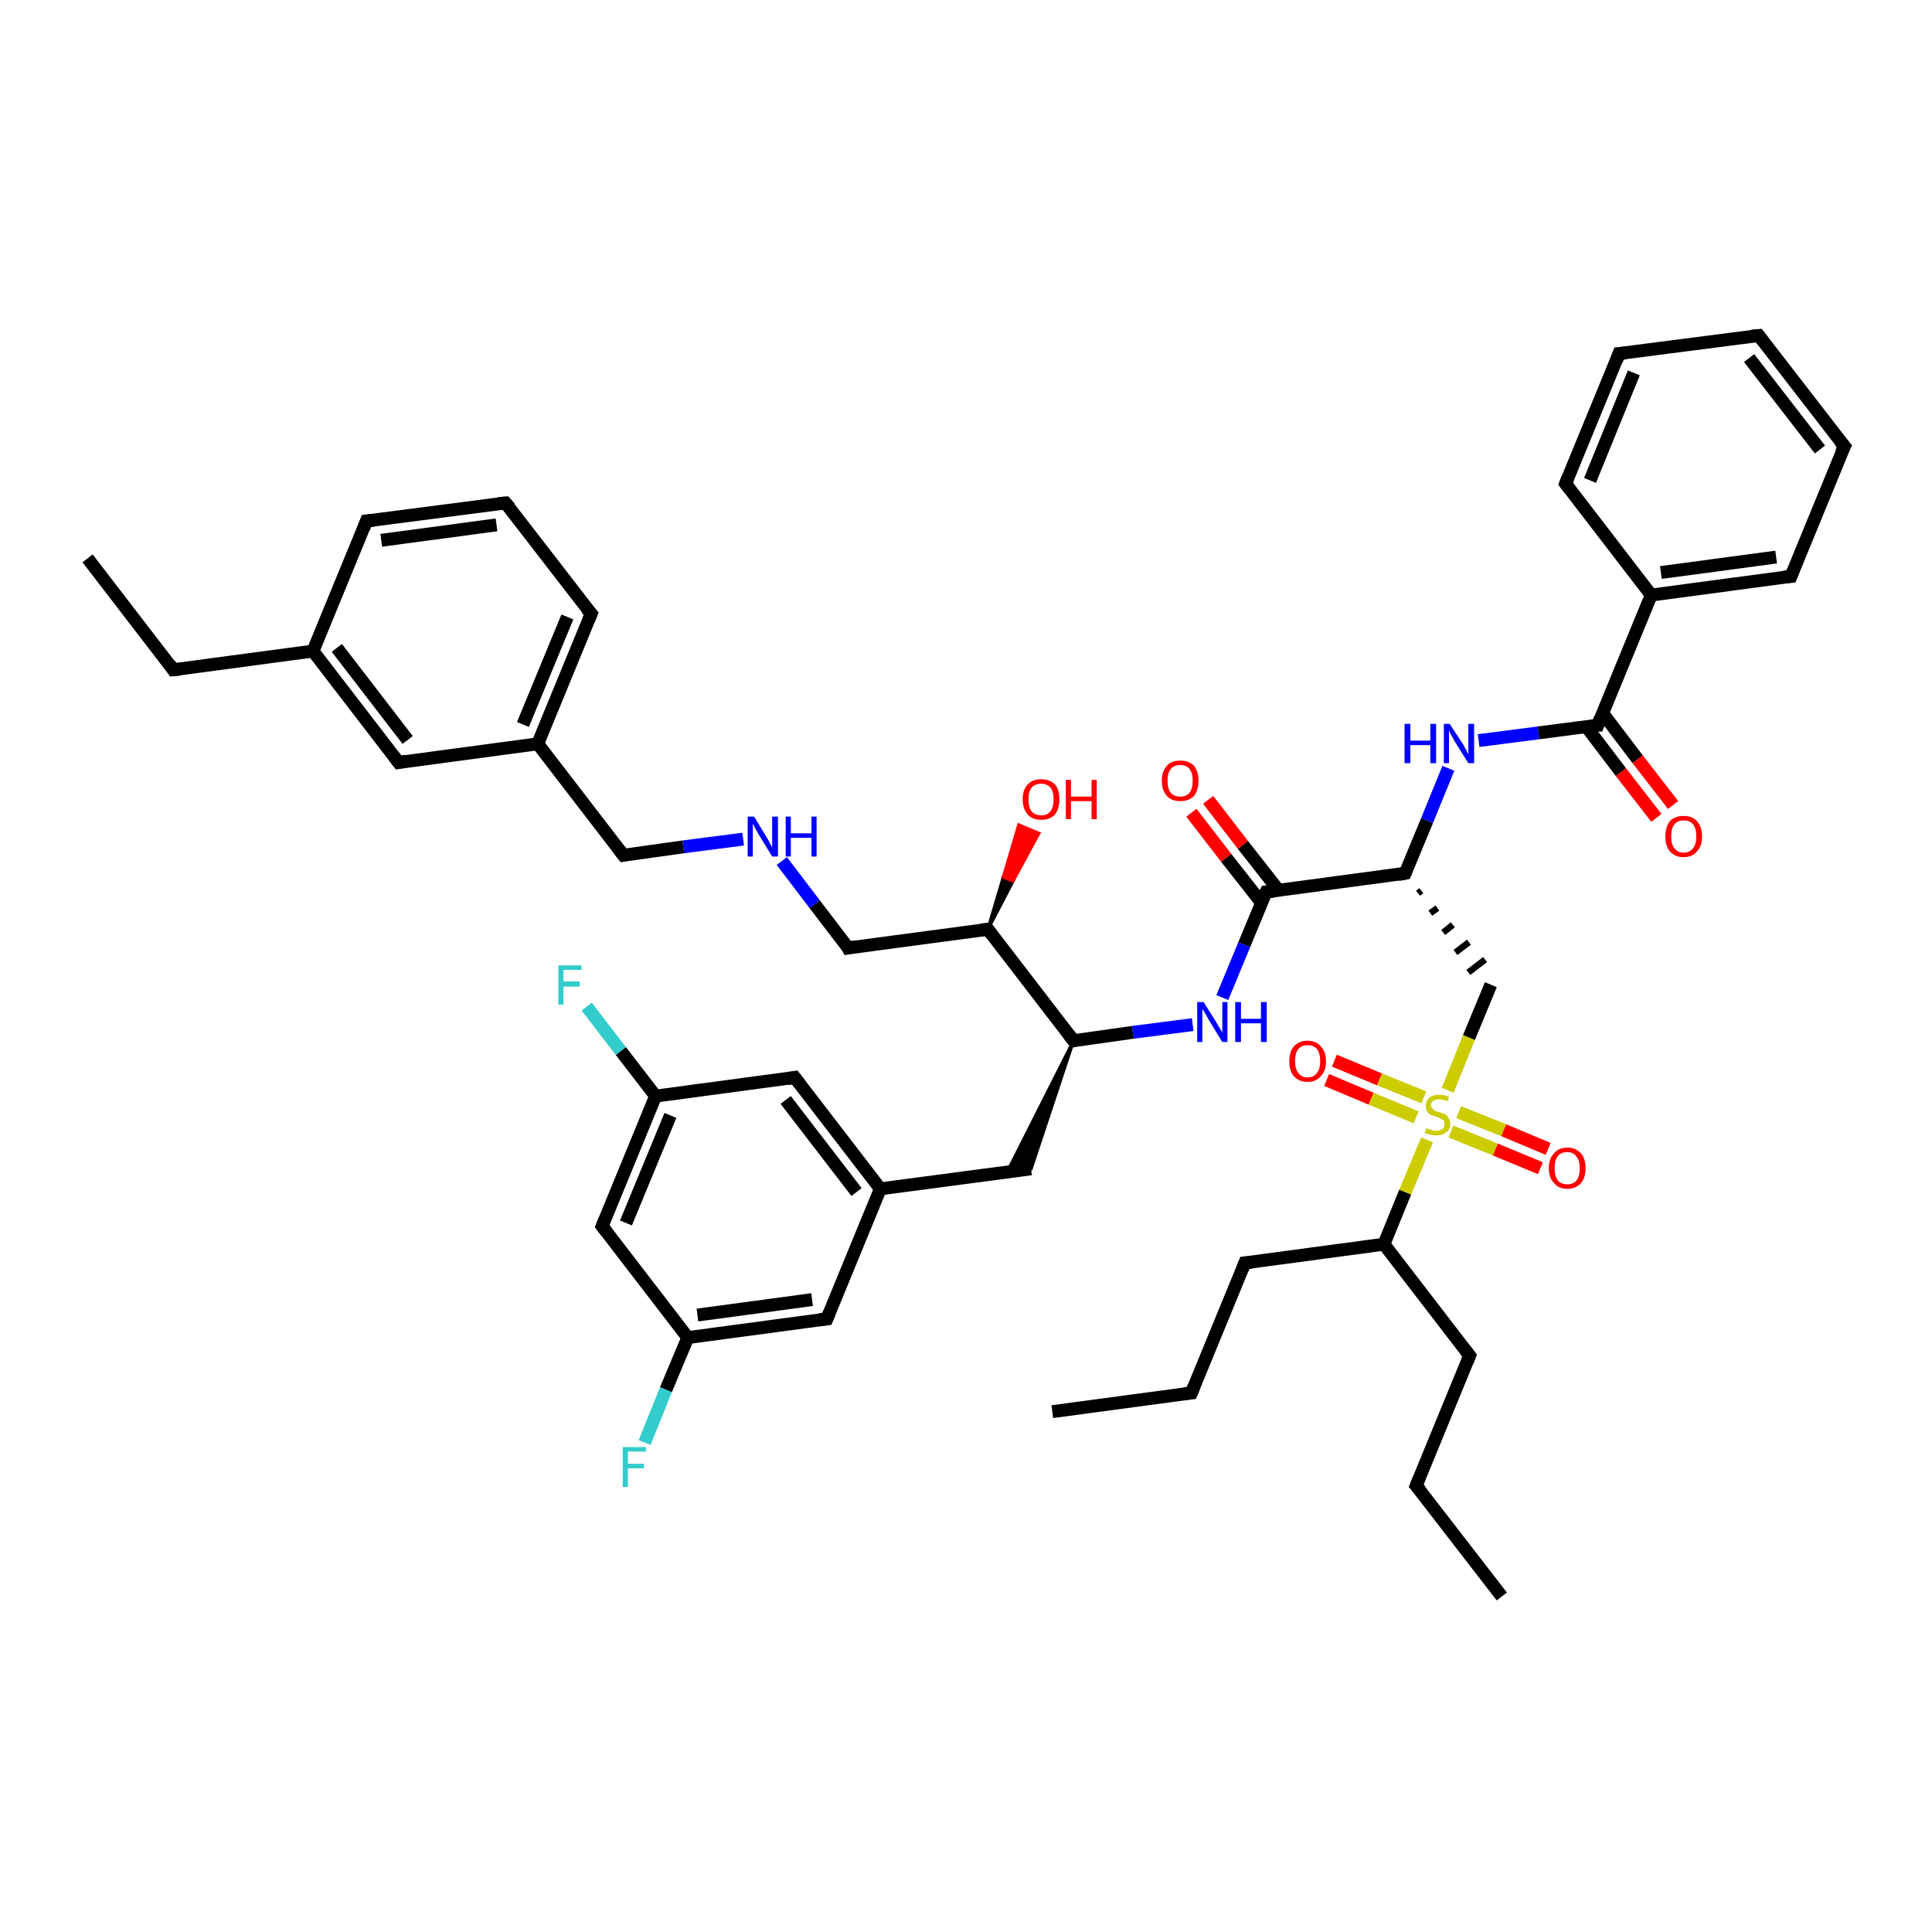 <?xml version='1.0' encoding='iso-8859-1'?>
<svg version='1.1' baseProfile='full'
              xmlns='http://www.w3.org/2000/svg'
                      xmlns:rdkit='http://www.rdkit.org/xml'
                      xmlns:xlink='http://www.w3.org/1999/xlink'
                  xml:space='preserve'
width='300px' height='300px' viewBox='0 0 300 300'>
<!-- END OF HEADER -->
<rect style='opacity:1.0;fill:#FFFFFF;stroke:none' width='300.0' height='300.0' x='0.0' y='0.0'> </rect>
<path class='bond-0 atom-0 atom-1' d='M 163.4,219.2 L 185.0,216.3' style='fill:none;fill-rule:evenodd;stroke:#000000;stroke-width:2.0px;stroke-linecap:butt;stroke-linejoin:miter;stroke-opacity:1' />
<path class='bond-1 atom-1 atom-2' d='M 185.0,216.3 L 193.3,196.1' style='fill:none;fill-rule:evenodd;stroke:#000000;stroke-width:2.0px;stroke-linecap:butt;stroke-linejoin:miter;stroke-opacity:1' />
<path class='bond-2 atom-2 atom-3' d='M 193.3,196.1 L 214.9,193.2' style='fill:none;fill-rule:evenodd;stroke:#000000;stroke-width:2.0px;stroke-linecap:butt;stroke-linejoin:miter;stroke-opacity:1' />
<path class='bond-3 atom-3 atom-4' d='M 214.9,193.2 L 228.2,210.5' style='fill:none;fill-rule:evenodd;stroke:#000000;stroke-width:2.0px;stroke-linecap:butt;stroke-linejoin:miter;stroke-opacity:1' />
<path class='bond-4 atom-4 atom-5' d='M 228.2,210.5 L 219.9,230.7' style='fill:none;fill-rule:evenodd;stroke:#000000;stroke-width:2.0px;stroke-linecap:butt;stroke-linejoin:miter;stroke-opacity:1' />
<path class='bond-5 atom-5 atom-6' d='M 219.9,230.7 L 233.2,247.9' style='fill:none;fill-rule:evenodd;stroke:#000000;stroke-width:2.0px;stroke-linecap:butt;stroke-linejoin:miter;stroke-opacity:1' />
<path class='bond-6 atom-3 atom-7' d='M 214.9,193.2 L 218.2,185.1' style='fill:none;fill-rule:evenodd;stroke:#000000;stroke-width:2.0px;stroke-linecap:butt;stroke-linejoin:miter;stroke-opacity:1' />
<path class='bond-6 atom-3 atom-7' d='M 218.2,185.1 L 221.6,177.0' style='fill:none;fill-rule:evenodd;stroke:#CCCC00;stroke-width:2.0px;stroke-linecap:butt;stroke-linejoin:miter;stroke-opacity:1' />
<path class='bond-7 atom-7 atom-8' d='M 225.3,175.7 L 232.2,178.5' style='fill:none;fill-rule:evenodd;stroke:#CCCC00;stroke-width:2.0px;stroke-linecap:butt;stroke-linejoin:miter;stroke-opacity:1' />
<path class='bond-7 atom-7 atom-8' d='M 232.2,178.5 L 239.2,181.4' style='fill:none;fill-rule:evenodd;stroke:#FF0000;stroke-width:2.0px;stroke-linecap:butt;stroke-linejoin:miter;stroke-opacity:1' />
<path class='bond-7 atom-7 atom-8' d='M 226.5,172.7 L 233.5,175.5' style='fill:none;fill-rule:evenodd;stroke:#CCCC00;stroke-width:2.0px;stroke-linecap:butt;stroke-linejoin:miter;stroke-opacity:1' />
<path class='bond-7 atom-7 atom-8' d='M 233.5,175.5 L 240.4,178.4' style='fill:none;fill-rule:evenodd;stroke:#FF0000;stroke-width:2.0px;stroke-linecap:butt;stroke-linejoin:miter;stroke-opacity:1' />
<path class='bond-8 atom-7 atom-9' d='M 221.1,170.4 L 214.2,167.6' style='fill:none;fill-rule:evenodd;stroke:#CCCC00;stroke-width:2.0px;stroke-linecap:butt;stroke-linejoin:miter;stroke-opacity:1' />
<path class='bond-8 atom-7 atom-9' d='M 214.2,167.6 L 207.2,164.7' style='fill:none;fill-rule:evenodd;stroke:#FF0000;stroke-width:2.0px;stroke-linecap:butt;stroke-linejoin:miter;stroke-opacity:1' />
<path class='bond-8 atom-7 atom-9' d='M 219.9,173.5 L 212.9,170.6' style='fill:none;fill-rule:evenodd;stroke:#CCCC00;stroke-width:2.0px;stroke-linecap:butt;stroke-linejoin:miter;stroke-opacity:1' />
<path class='bond-8 atom-7 atom-9' d='M 212.9,170.6 L 206.0,167.7' style='fill:none;fill-rule:evenodd;stroke:#FF0000;stroke-width:2.0px;stroke-linecap:butt;stroke-linejoin:miter;stroke-opacity:1' />
<path class='bond-9 atom-7 atom-10' d='M 224.8,169.3 L 228.1,161.1' style='fill:none;fill-rule:evenodd;stroke:#CCCC00;stroke-width:2.0px;stroke-linecap:butt;stroke-linejoin:miter;stroke-opacity:1' />
<path class='bond-9 atom-7 atom-10' d='M 228.1,161.1 L 231.5,152.9' style='fill:none;fill-rule:evenodd;stroke:#000000;stroke-width:2.0px;stroke-linecap:butt;stroke-linejoin:miter;stroke-opacity:1' />
<path class='bond-10 atom-11 atom-10' d='M 220.2,138.7 L 220.7,138.3' style='fill:none;fill-rule:evenodd;stroke:#000000;stroke-width:1.0px;stroke-linecap:butt;stroke-linejoin:miter;stroke-opacity:1' />
<path class='bond-10 atom-11 atom-10' d='M 222.1,141.8 L 223.2,141.0' style='fill:none;fill-rule:evenodd;stroke:#000000;stroke-width:1.0px;stroke-linecap:butt;stroke-linejoin:miter;stroke-opacity:1' />
<path class='bond-10 atom-11 atom-10' d='M 224.1,144.8 L 225.6,143.6' style='fill:none;fill-rule:evenodd;stroke:#000000;stroke-width:1.0px;stroke-linecap:butt;stroke-linejoin:miter;stroke-opacity:1' />
<path class='bond-10 atom-11 atom-10' d='M 226.0,147.9 L 228.1,146.3' style='fill:none;fill-rule:evenodd;stroke:#000000;stroke-width:1.0px;stroke-linecap:butt;stroke-linejoin:miter;stroke-opacity:1' />
<path class='bond-10 atom-11 atom-10' d='M 228.0,151.0 L 230.6,149.0' style='fill:none;fill-rule:evenodd;stroke:#000000;stroke-width:1.0px;stroke-linecap:butt;stroke-linejoin:miter;stroke-opacity:1' />
<path class='bond-11 atom-11 atom-12' d='M 218.2,135.6 L 221.6,127.4' style='fill:none;fill-rule:evenodd;stroke:#000000;stroke-width:2.0px;stroke-linecap:butt;stroke-linejoin:miter;stroke-opacity:1' />
<path class='bond-11 atom-11 atom-12' d='M 221.6,127.4 L 224.9,119.3' style='fill:none;fill-rule:evenodd;stroke:#0000FF;stroke-width:2.0px;stroke-linecap:butt;stroke-linejoin:miter;stroke-opacity:1' />
<path class='bond-12 atom-12 atom-13' d='M 229.6,115.0 L 238.9,113.8' style='fill:none;fill-rule:evenodd;stroke:#0000FF;stroke-width:2.0px;stroke-linecap:butt;stroke-linejoin:miter;stroke-opacity:1' />
<path class='bond-12 atom-12 atom-13' d='M 238.9,113.8 L 248.1,112.6' style='fill:none;fill-rule:evenodd;stroke:#000000;stroke-width:2.0px;stroke-linecap:butt;stroke-linejoin:miter;stroke-opacity:1' />
<path class='bond-13 atom-13 atom-14' d='M 246.3,112.8 L 251.7,119.9' style='fill:none;fill-rule:evenodd;stroke:#000000;stroke-width:2.0px;stroke-linecap:butt;stroke-linejoin:miter;stroke-opacity:1' />
<path class='bond-13 atom-13 atom-14' d='M 251.7,119.9 L 257.2,127.0' style='fill:none;fill-rule:evenodd;stroke:#FF0000;stroke-width:2.0px;stroke-linecap:butt;stroke-linejoin:miter;stroke-opacity:1' />
<path class='bond-13 atom-13 atom-14' d='M 248.9,110.8 L 254.3,117.9' style='fill:none;fill-rule:evenodd;stroke:#000000;stroke-width:2.0px;stroke-linecap:butt;stroke-linejoin:miter;stroke-opacity:1' />
<path class='bond-13 atom-13 atom-14' d='M 254.3,117.9 L 259.8,125.0' style='fill:none;fill-rule:evenodd;stroke:#FF0000;stroke-width:2.0px;stroke-linecap:butt;stroke-linejoin:miter;stroke-opacity:1' />
<path class='bond-14 atom-13 atom-15' d='M 248.1,112.6 L 256.4,92.4' style='fill:none;fill-rule:evenodd;stroke:#000000;stroke-width:2.0px;stroke-linecap:butt;stroke-linejoin:miter;stroke-opacity:1' />
<path class='bond-15 atom-15 atom-16' d='M 256.4,92.4 L 278.1,89.5' style='fill:none;fill-rule:evenodd;stroke:#000000;stroke-width:2.0px;stroke-linecap:butt;stroke-linejoin:miter;stroke-opacity:1' />
<path class='bond-15 atom-15 atom-16' d='M 257.9,88.9 L 275.8,86.5' style='fill:none;fill-rule:evenodd;stroke:#000000;stroke-width:2.0px;stroke-linecap:butt;stroke-linejoin:miter;stroke-opacity:1' />
<path class='bond-16 atom-16 atom-17' d='M 278.1,89.5 L 286.4,69.3' style='fill:none;fill-rule:evenodd;stroke:#000000;stroke-width:2.0px;stroke-linecap:butt;stroke-linejoin:miter;stroke-opacity:1' />
<path class='bond-17 atom-17 atom-18' d='M 286.4,69.3 L 273.1,52.1' style='fill:none;fill-rule:evenodd;stroke:#000000;stroke-width:2.0px;stroke-linecap:butt;stroke-linejoin:miter;stroke-opacity:1' />
<path class='bond-17 atom-17 atom-18' d='M 282.6,69.8 L 271.6,55.6' style='fill:none;fill-rule:evenodd;stroke:#000000;stroke-width:2.0px;stroke-linecap:butt;stroke-linejoin:miter;stroke-opacity:1' />
<path class='bond-18 atom-18 atom-19' d='M 273.1,52.1 L 251.4,54.9' style='fill:none;fill-rule:evenodd;stroke:#000000;stroke-width:2.0px;stroke-linecap:butt;stroke-linejoin:miter;stroke-opacity:1' />
<path class='bond-19 atom-19 atom-20' d='M 251.4,54.9 L 243.1,75.1' style='fill:none;fill-rule:evenodd;stroke:#000000;stroke-width:2.0px;stroke-linecap:butt;stroke-linejoin:miter;stroke-opacity:1' />
<path class='bond-19 atom-19 atom-20' d='M 253.7,57.9 L 246.9,74.6' style='fill:none;fill-rule:evenodd;stroke:#000000;stroke-width:2.0px;stroke-linecap:butt;stroke-linejoin:miter;stroke-opacity:1' />
<path class='bond-20 atom-11 atom-21' d='M 218.2,135.6 L 196.6,138.5' style='fill:none;fill-rule:evenodd;stroke:#000000;stroke-width:2.0px;stroke-linecap:butt;stroke-linejoin:miter;stroke-opacity:1' />
<path class='bond-21 atom-21 atom-22' d='M 198.5,138.2 L 193.0,131.2' style='fill:none;fill-rule:evenodd;stroke:#000000;stroke-width:2.0px;stroke-linecap:butt;stroke-linejoin:miter;stroke-opacity:1' />
<path class='bond-21 atom-21 atom-22' d='M 193.0,131.2 L 187.6,124.2' style='fill:none;fill-rule:evenodd;stroke:#FF0000;stroke-width:2.0px;stroke-linecap:butt;stroke-linejoin:miter;stroke-opacity:1' />
<path class='bond-21 atom-21 atom-22' d='M 195.9,140.2 L 190.4,133.2' style='fill:none;fill-rule:evenodd;stroke:#000000;stroke-width:2.0px;stroke-linecap:butt;stroke-linejoin:miter;stroke-opacity:1' />
<path class='bond-21 atom-21 atom-22' d='M 190.4,133.2 L 185.0,126.2' style='fill:none;fill-rule:evenodd;stroke:#FF0000;stroke-width:2.0px;stroke-linecap:butt;stroke-linejoin:miter;stroke-opacity:1' />
<path class='bond-22 atom-21 atom-23' d='M 196.6,138.5 L 193.2,146.7' style='fill:none;fill-rule:evenodd;stroke:#000000;stroke-width:2.0px;stroke-linecap:butt;stroke-linejoin:miter;stroke-opacity:1' />
<path class='bond-22 atom-21 atom-23' d='M 193.2,146.7 L 189.8,154.9' style='fill:none;fill-rule:evenodd;stroke:#0000FF;stroke-width:2.0px;stroke-linecap:butt;stroke-linejoin:miter;stroke-opacity:1' />
<path class='bond-23 atom-23 atom-24' d='M 185.2,159.1 L 175.9,160.3' style='fill:none;fill-rule:evenodd;stroke:#0000FF;stroke-width:2.0px;stroke-linecap:butt;stroke-linejoin:miter;stroke-opacity:1' />
<path class='bond-23 atom-23 atom-24' d='M 175.9,160.3 L 166.7,161.6' style='fill:none;fill-rule:evenodd;stroke:#000000;stroke-width:2.0px;stroke-linecap:butt;stroke-linejoin:miter;stroke-opacity:1' />
<path class='bond-24 atom-24 atom-25' d='M 166.7,161.6 L 160.1,181.5 L 156.4,182.0 Z' style='fill:#000000;fill-rule:evenodd;fill-opacity:1;stroke:#000000;stroke-width:0.5px;stroke-linecap:butt;stroke-linejoin:miter;stroke-opacity:1;' />
<path class='bond-25 atom-25 atom-26' d='M 160.1,181.5 L 136.7,184.6' style='fill:none;fill-rule:evenodd;stroke:#000000;stroke-width:2.0px;stroke-linecap:butt;stroke-linejoin:miter;stroke-opacity:1' />
<path class='bond-26 atom-26 atom-27' d='M 136.7,184.6 L 123.4,167.3' style='fill:none;fill-rule:evenodd;stroke:#000000;stroke-width:2.0px;stroke-linecap:butt;stroke-linejoin:miter;stroke-opacity:1' />
<path class='bond-26 atom-26 atom-27' d='M 133.0,185.1 L 122.0,170.8' style='fill:none;fill-rule:evenodd;stroke:#000000;stroke-width:2.0px;stroke-linecap:butt;stroke-linejoin:miter;stroke-opacity:1' />
<path class='bond-27 atom-27 atom-28' d='M 123.4,167.3 L 101.8,170.2' style='fill:none;fill-rule:evenodd;stroke:#000000;stroke-width:2.0px;stroke-linecap:butt;stroke-linejoin:miter;stroke-opacity:1' />
<path class='bond-28 atom-28 atom-29' d='M 101.8,170.2 L 96.4,163.2' style='fill:none;fill-rule:evenodd;stroke:#000000;stroke-width:2.0px;stroke-linecap:butt;stroke-linejoin:miter;stroke-opacity:1' />
<path class='bond-28 atom-28 atom-29' d='M 96.4,163.2 L 91.1,156.3' style='fill:none;fill-rule:evenodd;stroke:#33CCCC;stroke-width:2.0px;stroke-linecap:butt;stroke-linejoin:miter;stroke-opacity:1' />
<path class='bond-29 atom-28 atom-30' d='M 101.8,170.2 L 93.5,190.4' style='fill:none;fill-rule:evenodd;stroke:#000000;stroke-width:2.0px;stroke-linecap:butt;stroke-linejoin:miter;stroke-opacity:1' />
<path class='bond-29 atom-28 atom-30' d='M 104.1,173.2 L 97.2,189.9' style='fill:none;fill-rule:evenodd;stroke:#000000;stroke-width:2.0px;stroke-linecap:butt;stroke-linejoin:miter;stroke-opacity:1' />
<path class='bond-30 atom-30 atom-31' d='M 93.5,190.4 L 106.8,207.7' style='fill:none;fill-rule:evenodd;stroke:#000000;stroke-width:2.0px;stroke-linecap:butt;stroke-linejoin:miter;stroke-opacity:1' />
<path class='bond-31 atom-31 atom-32' d='M 106.8,207.7 L 103.4,215.8' style='fill:none;fill-rule:evenodd;stroke:#000000;stroke-width:2.0px;stroke-linecap:butt;stroke-linejoin:miter;stroke-opacity:1' />
<path class='bond-31 atom-31 atom-32' d='M 103.4,215.8 L 100.1,224.0' style='fill:none;fill-rule:evenodd;stroke:#33CCCC;stroke-width:2.0px;stroke-linecap:butt;stroke-linejoin:miter;stroke-opacity:1' />
<path class='bond-32 atom-31 atom-33' d='M 106.8,207.7 L 128.4,204.8' style='fill:none;fill-rule:evenodd;stroke:#000000;stroke-width:2.0px;stroke-linecap:butt;stroke-linejoin:miter;stroke-opacity:1' />
<path class='bond-32 atom-31 atom-33' d='M 108.3,204.2 L 126.1,201.8' style='fill:none;fill-rule:evenodd;stroke:#000000;stroke-width:2.0px;stroke-linecap:butt;stroke-linejoin:miter;stroke-opacity:1' />
<path class='bond-33 atom-24 atom-34' d='M 166.7,161.6 L 153.4,144.3' style='fill:none;fill-rule:evenodd;stroke:#000000;stroke-width:2.0px;stroke-linecap:butt;stroke-linejoin:miter;stroke-opacity:1' />
<path class='bond-34 atom-34 atom-35' d='M 153.4,144.3 L 155.8,136.2 L 157.3,136.8 Z' style='fill:#000000;fill-rule:evenodd;fill-opacity:1;stroke:#000000;stroke-width:0.5px;stroke-linecap:butt;stroke-linejoin:miter;stroke-opacity:1;' />
<path class='bond-34 atom-34 atom-35' d='M 155.8,136.2 L 161.3,129.4 L 158.2,128.1 Z' style='fill:#FF0000;fill-rule:evenodd;fill-opacity:1;stroke:#FF0000;stroke-width:0.5px;stroke-linecap:butt;stroke-linejoin:miter;stroke-opacity:1;' />
<path class='bond-34 atom-34 atom-35' d='M 155.8,136.2 L 157.3,136.8 L 161.3,129.4 Z' style='fill:#FF0000;fill-rule:evenodd;fill-opacity:1;stroke:#FF0000;stroke-width:0.5px;stroke-linecap:butt;stroke-linejoin:miter;stroke-opacity:1;' />
<path class='bond-35 atom-34 atom-36' d='M 153.4,144.3 L 131.7,147.2' style='fill:none;fill-rule:evenodd;stroke:#000000;stroke-width:2.0px;stroke-linecap:butt;stroke-linejoin:miter;stroke-opacity:1' />
<path class='bond-36 atom-36 atom-37' d='M 131.7,147.2 L 126.5,140.4' style='fill:none;fill-rule:evenodd;stroke:#000000;stroke-width:2.0px;stroke-linecap:butt;stroke-linejoin:miter;stroke-opacity:1' />
<path class='bond-36 atom-36 atom-37' d='M 126.5,140.4 L 121.4,133.7' style='fill:none;fill-rule:evenodd;stroke:#0000FF;stroke-width:2.0px;stroke-linecap:butt;stroke-linejoin:miter;stroke-opacity:1' />
<path class='bond-37 atom-37 atom-38' d='M 115.4,130.3 L 106.1,131.5' style='fill:none;fill-rule:evenodd;stroke:#0000FF;stroke-width:2.0px;stroke-linecap:butt;stroke-linejoin:miter;stroke-opacity:1' />
<path class='bond-37 atom-37 atom-38' d='M 106.1,131.5 L 96.8,132.8' style='fill:none;fill-rule:evenodd;stroke:#000000;stroke-width:2.0px;stroke-linecap:butt;stroke-linejoin:miter;stroke-opacity:1' />
<path class='bond-38 atom-38 atom-39' d='M 96.8,132.8 L 83.5,115.5' style='fill:none;fill-rule:evenodd;stroke:#000000;stroke-width:2.0px;stroke-linecap:butt;stroke-linejoin:miter;stroke-opacity:1' />
<path class='bond-39 atom-39 atom-40' d='M 83.5,115.5 L 91.8,95.3' style='fill:none;fill-rule:evenodd;stroke:#000000;stroke-width:2.0px;stroke-linecap:butt;stroke-linejoin:miter;stroke-opacity:1' />
<path class='bond-39 atom-39 atom-40' d='M 81.2,112.5 L 88.1,95.8' style='fill:none;fill-rule:evenodd;stroke:#000000;stroke-width:2.0px;stroke-linecap:butt;stroke-linejoin:miter;stroke-opacity:1' />
<path class='bond-40 atom-40 atom-41' d='M 91.8,95.3 L 78.5,78.1' style='fill:none;fill-rule:evenodd;stroke:#000000;stroke-width:2.0px;stroke-linecap:butt;stroke-linejoin:miter;stroke-opacity:1' />
<path class='bond-41 atom-41 atom-42' d='M 78.5,78.1 L 56.9,80.9' style='fill:none;fill-rule:evenodd;stroke:#000000;stroke-width:2.0px;stroke-linecap:butt;stroke-linejoin:miter;stroke-opacity:1' />
<path class='bond-41 atom-41 atom-42' d='M 77.1,81.5 L 59.2,83.9' style='fill:none;fill-rule:evenodd;stroke:#000000;stroke-width:2.0px;stroke-linecap:butt;stroke-linejoin:miter;stroke-opacity:1' />
<path class='bond-42 atom-42 atom-43' d='M 56.9,80.9 L 48.6,101.1' style='fill:none;fill-rule:evenodd;stroke:#000000;stroke-width:2.0px;stroke-linecap:butt;stroke-linejoin:miter;stroke-opacity:1' />
<path class='bond-43 atom-43 atom-44' d='M 48.6,101.1 L 26.9,104.0' style='fill:none;fill-rule:evenodd;stroke:#000000;stroke-width:2.0px;stroke-linecap:butt;stroke-linejoin:miter;stroke-opacity:1' />
<path class='bond-44 atom-44 atom-45' d='M 26.9,104.0 L 13.6,86.7' style='fill:none;fill-rule:evenodd;stroke:#000000;stroke-width:2.0px;stroke-linecap:butt;stroke-linejoin:miter;stroke-opacity:1' />
<path class='bond-45 atom-43 atom-46' d='M 48.6,101.1 L 61.9,118.4' style='fill:none;fill-rule:evenodd;stroke:#000000;stroke-width:2.0px;stroke-linecap:butt;stroke-linejoin:miter;stroke-opacity:1' />
<path class='bond-45 atom-43 atom-46' d='M 52.3,100.6 L 63.3,114.9' style='fill:none;fill-rule:evenodd;stroke:#000000;stroke-width:2.0px;stroke-linecap:butt;stroke-linejoin:miter;stroke-opacity:1' />
<path class='bond-46 atom-20 atom-15' d='M 243.1,75.1 L 256.4,92.4' style='fill:none;fill-rule:evenodd;stroke:#000000;stroke-width:2.0px;stroke-linecap:butt;stroke-linejoin:miter;stroke-opacity:1' />
<path class='bond-47 atom-33 atom-26' d='M 128.4,204.8 L 136.7,184.6' style='fill:none;fill-rule:evenodd;stroke:#000000;stroke-width:2.0px;stroke-linecap:butt;stroke-linejoin:miter;stroke-opacity:1' />
<path class='bond-48 atom-46 atom-39' d='M 61.9,118.4 L 83.5,115.5' style='fill:none;fill-rule:evenodd;stroke:#000000;stroke-width:2.0px;stroke-linecap:butt;stroke-linejoin:miter;stroke-opacity:1' />
<path d='M 183.9,216.4 L 185.0,216.3 L 185.4,215.3' style='fill:none;stroke:#000000;stroke-width:2.0px;stroke-linecap:butt;stroke-linejoin:miter;stroke-opacity:1;' />
<path d='M 192.9,197.1 L 193.3,196.1 L 194.4,196.0' style='fill:none;stroke:#000000;stroke-width:2.0px;stroke-linecap:butt;stroke-linejoin:miter;stroke-opacity:1;' />
<path d='M 227.5,209.6 L 228.2,210.5 L 227.8,211.5' style='fill:none;stroke:#000000;stroke-width:2.0px;stroke-linecap:butt;stroke-linejoin:miter;stroke-opacity:1;' />
<path d='M 220.3,229.7 L 219.9,230.7 L 220.6,231.5' style='fill:none;stroke:#000000;stroke-width:2.0px;stroke-linecap:butt;stroke-linejoin:miter;stroke-opacity:1;' />
<path d='M 218.4,135.2 L 218.2,135.6 L 217.1,135.8' style='fill:none;stroke:#000000;stroke-width:2.0px;stroke-linecap:butt;stroke-linejoin:miter;stroke-opacity:1;' />
<path d='M 247.7,112.6 L 248.1,112.6 L 248.5,111.5' style='fill:none;stroke:#000000;stroke-width:2.0px;stroke-linecap:butt;stroke-linejoin:miter;stroke-opacity:1;' />
<path d='M 277.0,89.6 L 278.1,89.5 L 278.5,88.5' style='fill:none;stroke:#000000;stroke-width:2.0px;stroke-linecap:butt;stroke-linejoin:miter;stroke-opacity:1;' />
<path d='M 285.9,70.3 L 286.4,69.3 L 285.7,68.5' style='fill:none;stroke:#000000;stroke-width:2.0px;stroke-linecap:butt;stroke-linejoin:miter;stroke-opacity:1;' />
<path d='M 273.7,52.9 L 273.1,52.1 L 272.0,52.2' style='fill:none;stroke:#000000;stroke-width:2.0px;stroke-linecap:butt;stroke-linejoin:miter;stroke-opacity:1;' />
<path d='M 252.5,54.8 L 251.4,54.9 L 251.0,56.0' style='fill:none;stroke:#000000;stroke-width:2.0px;stroke-linecap:butt;stroke-linejoin:miter;stroke-opacity:1;' />
<path d='M 243.5,74.1 L 243.1,75.1 L 243.8,76.0' style='fill:none;stroke:#000000;stroke-width:2.0px;stroke-linecap:butt;stroke-linejoin:miter;stroke-opacity:1;' />
<path d='M 197.7,138.4 L 196.6,138.5 L 196.4,138.9' style='fill:none;stroke:#000000;stroke-width:2.0px;stroke-linecap:butt;stroke-linejoin:miter;stroke-opacity:1;' />
<path d='M 167.1,161.5 L 166.7,161.6 L 166.0,160.7' style='fill:none;stroke:#000000;stroke-width:2.0px;stroke-linecap:butt;stroke-linejoin:miter;stroke-opacity:1;' />
<path d='M 124.1,168.2 L 123.4,167.3 L 122.3,167.5' style='fill:none;stroke:#000000;stroke-width:2.0px;stroke-linecap:butt;stroke-linejoin:miter;stroke-opacity:1;' />
<path d='M 93.9,189.4 L 93.5,190.4 L 94.2,191.3' style='fill:none;stroke:#000000;stroke-width:2.0px;stroke-linecap:butt;stroke-linejoin:miter;stroke-opacity:1;' />
<path d='M 127.3,204.9 L 128.4,204.8 L 128.8,203.8' style='fill:none;stroke:#000000;stroke-width:2.0px;stroke-linecap:butt;stroke-linejoin:miter;stroke-opacity:1;' />
<path d='M 154.0,145.1 L 153.4,144.3 L 152.3,144.4' style='fill:none;stroke:#000000;stroke-width:2.0px;stroke-linecap:butt;stroke-linejoin:miter;stroke-opacity:1;' />
<path d='M 132.8,147.0 L 131.7,147.2 L 131.5,146.8' style='fill:none;stroke:#000000;stroke-width:2.0px;stroke-linecap:butt;stroke-linejoin:miter;stroke-opacity:1;' />
<path d='M 97.3,132.7 L 96.8,132.8 L 96.1,131.9' style='fill:none;stroke:#000000;stroke-width:2.0px;stroke-linecap:butt;stroke-linejoin:miter;stroke-opacity:1;' />
<path d='M 91.4,96.3 L 91.8,95.3 L 91.1,94.5' style='fill:none;stroke:#000000;stroke-width:2.0px;stroke-linecap:butt;stroke-linejoin:miter;stroke-opacity:1;' />
<path d='M 79.2,78.9 L 78.5,78.1 L 77.4,78.2' style='fill:none;stroke:#000000;stroke-width:2.0px;stroke-linecap:butt;stroke-linejoin:miter;stroke-opacity:1;' />
<path d='M 58.0,80.8 L 56.9,80.9 L 56.5,82.0' style='fill:none;stroke:#000000;stroke-width:2.0px;stroke-linecap:butt;stroke-linejoin:miter;stroke-opacity:1;' />
<path d='M 28.0,103.9 L 26.9,104.0 L 26.3,103.1' style='fill:none;stroke:#000000;stroke-width:2.0px;stroke-linecap:butt;stroke-linejoin:miter;stroke-opacity:1;' />
<path d='M 61.2,117.5 L 61.9,118.4 L 63.0,118.2' style='fill:none;stroke:#000000;stroke-width:2.0px;stroke-linecap:butt;stroke-linejoin:miter;stroke-opacity:1;' />
<path class='atom-7' d='M 221.5 175.2
Q 221.5 175.2, 221.8 175.3
Q 222.1 175.4, 222.4 175.5
Q 222.7 175.6, 223.1 175.6
Q 223.6 175.6, 224.0 175.3
Q 224.3 175.0, 224.3 174.5
Q 224.3 174.2, 224.2 174.0
Q 224.0 173.8, 223.7 173.7
Q 223.5 173.5, 223.0 173.4
Q 222.5 173.2, 222.1 173.1
Q 221.8 172.9, 221.6 172.6
Q 221.4 172.3, 221.4 171.7
Q 221.4 170.9, 221.9 170.5
Q 222.4 170.0, 223.5 170.0
Q 224.2 170.0, 225.0 170.3
L 224.8 171.0
Q 224.0 170.7, 223.5 170.7
Q 222.9 170.7, 222.6 170.9
Q 222.2 171.2, 222.2 171.6
Q 222.2 171.9, 222.4 172.1
Q 222.6 172.3, 222.8 172.5
Q 223.1 172.6, 223.5 172.7
Q 224.0 172.9, 224.4 173.0
Q 224.7 173.2, 224.9 173.6
Q 225.2 173.9, 225.2 174.5
Q 225.2 175.4, 224.6 175.8
Q 224.0 176.3, 223.1 176.3
Q 222.5 176.3, 222.1 176.2
Q 221.7 176.1, 221.2 175.9
L 221.5 175.2
' fill='#CCCC00'/>
<path class='atom-8' d='M 240.5 181.4
Q 240.5 179.9, 241.3 179.1
Q 242.0 178.2, 243.4 178.2
Q 244.7 178.2, 245.5 179.1
Q 246.2 179.9, 246.2 181.4
Q 246.2 182.9, 245.5 183.7
Q 244.7 184.6, 243.4 184.6
Q 242.0 184.6, 241.3 183.7
Q 240.5 182.9, 240.5 181.4
M 243.4 183.9
Q 244.3 183.9, 244.8 183.3
Q 245.3 182.6, 245.3 181.4
Q 245.3 180.2, 244.8 179.6
Q 244.3 178.9, 243.4 178.9
Q 242.4 178.9, 241.9 179.5
Q 241.4 180.2, 241.4 181.4
Q 241.4 182.6, 241.9 183.3
Q 242.4 183.9, 243.4 183.9
' fill='#FF0000'/>
<path class='atom-9' d='M 200.2 164.8
Q 200.2 163.3, 200.9 162.5
Q 201.7 161.6, 203.0 161.6
Q 204.4 161.6, 205.1 162.5
Q 205.9 163.3, 205.9 164.8
Q 205.9 166.3, 205.1 167.1
Q 204.4 168.0, 203.0 168.0
Q 201.7 168.0, 200.9 167.1
Q 200.2 166.3, 200.2 164.8
M 203.0 167.3
Q 204.0 167.3, 204.5 166.6
Q 205.0 166.0, 205.0 164.8
Q 205.0 163.6, 204.5 162.9
Q 204.0 162.3, 203.0 162.3
Q 202.1 162.3, 201.6 162.9
Q 201.1 163.5, 201.1 164.8
Q 201.1 166.0, 201.6 166.6
Q 202.1 167.3, 203.0 167.3
' fill='#FF0000'/>
<path class='atom-12' d='M 218.1 112.4
L 219.0 112.4
L 219.0 115.0
L 222.1 115.0
L 222.1 112.4
L 223.0 112.4
L 223.0 118.5
L 222.1 118.5
L 222.1 115.7
L 219.0 115.7
L 219.0 118.5
L 218.1 118.5
L 218.1 112.4
' fill='#0000FF'/>
<path class='atom-12' d='M 225.1 112.4
L 227.2 115.6
Q 227.4 116.0, 227.7 116.5
Q 228.0 117.1, 228.0 117.2
L 228.0 112.4
L 228.9 112.4
L 228.9 118.5
L 228.0 118.5
L 225.8 115.0
Q 225.6 114.5, 225.3 114.1
Q 225.1 113.6, 225.0 113.4
L 225.0 118.5
L 224.2 118.5
L 224.2 112.4
L 225.1 112.4
' fill='#0000FF'/>
<path class='atom-14' d='M 258.6 129.9
Q 258.6 128.4, 259.3 127.5
Q 260.1 126.7, 261.4 126.7
Q 262.8 126.7, 263.5 127.5
Q 264.3 128.4, 264.3 129.9
Q 264.3 131.4, 263.5 132.2
Q 262.8 133.1, 261.4 133.1
Q 260.1 133.1, 259.3 132.2
Q 258.6 131.4, 258.6 129.9
M 261.4 132.4
Q 262.4 132.4, 262.9 131.7
Q 263.4 131.1, 263.4 129.9
Q 263.4 128.6, 262.9 128.0
Q 262.4 127.4, 261.4 127.4
Q 260.5 127.4, 260.0 128.0
Q 259.5 128.6, 259.5 129.9
Q 259.5 131.1, 260.0 131.7
Q 260.5 132.4, 261.4 132.4
' fill='#FF0000'/>
<path class='atom-22' d='M 180.4 121.2
Q 180.4 119.8, 181.2 118.9
Q 181.9 118.1, 183.3 118.1
Q 184.6 118.1, 185.4 118.9
Q 186.1 119.8, 186.1 121.2
Q 186.1 122.7, 185.4 123.6
Q 184.6 124.4, 183.3 124.4
Q 181.9 124.4, 181.2 123.6
Q 180.4 122.7, 180.4 121.2
M 183.3 123.7
Q 184.2 123.7, 184.7 123.1
Q 185.2 122.5, 185.2 121.2
Q 185.2 120.0, 184.7 119.4
Q 184.2 118.8, 183.3 118.8
Q 182.3 118.8, 181.8 119.4
Q 181.3 120.0, 181.3 121.2
Q 181.3 122.5, 181.8 123.1
Q 182.3 123.7, 183.3 123.7
' fill='#FF0000'/>
<path class='atom-23' d='M 186.9 155.6
L 188.9 158.8
Q 189.1 159.2, 189.5 159.8
Q 189.8 160.3, 189.8 160.4
L 189.8 155.6
L 190.6 155.6
L 190.6 161.8
L 189.8 161.8
L 187.6 158.2
Q 187.4 157.8, 187.1 157.3
Q 186.8 156.8, 186.7 156.7
L 186.7 161.8
L 185.9 161.8
L 185.9 155.6
L 186.9 155.6
' fill='#0000FF'/>
<path class='atom-23' d='M 191.8 155.6
L 192.7 155.6
L 192.7 158.2
L 195.8 158.2
L 195.8 155.6
L 196.7 155.6
L 196.7 161.8
L 195.8 161.8
L 195.8 158.9
L 192.7 158.9
L 192.7 161.8
L 191.8 161.8
L 191.8 155.6
' fill='#0000FF'/>
<path class='atom-29' d='M 86.7 149.9
L 90.3 149.9
L 90.3 150.6
L 87.5 150.6
L 87.5 152.4
L 90.0 152.4
L 90.0 153.2
L 87.5 153.2
L 87.5 156.0
L 86.7 156.0
L 86.7 149.9
' fill='#33CCCC'/>
<path class='atom-32' d='M 96.7 224.7
L 100.3 224.7
L 100.3 225.4
L 97.5 225.4
L 97.5 227.3
L 100.0 227.3
L 100.0 228.0
L 97.5 228.0
L 97.5 230.9
L 96.7 230.9
L 96.7 224.7
' fill='#33CCCC'/>
<path class='atom-35' d='M 158.8 124.1
Q 158.8 122.6, 159.6 121.8
Q 160.3 121.0, 161.7 121.0
Q 163.0 121.0, 163.8 121.8
Q 164.5 122.6, 164.5 124.1
Q 164.5 125.6, 163.8 126.5
Q 163.0 127.3, 161.7 127.3
Q 160.3 127.3, 159.6 126.5
Q 158.8 125.6, 158.8 124.1
M 161.7 126.6
Q 162.6 126.6, 163.1 126.0
Q 163.6 125.4, 163.6 124.1
Q 163.6 122.9, 163.1 122.3
Q 162.6 121.7, 161.7 121.7
Q 160.7 121.7, 160.2 122.3
Q 159.7 122.9, 159.7 124.1
Q 159.7 125.4, 160.2 126.0
Q 160.7 126.6, 161.7 126.6
' fill='#FF0000'/>
<path class='atom-35' d='M 165.5 121.1
L 166.3 121.1
L 166.3 123.7
L 169.5 123.7
L 169.5 121.1
L 170.3 121.1
L 170.3 127.2
L 169.5 127.2
L 169.5 124.4
L 166.3 124.4
L 166.3 127.2
L 165.5 127.2
L 165.5 121.1
' fill='#FF0000'/>
<path class='atom-37' d='M 117.1 126.8
L 119.1 130.1
Q 119.3 130.4, 119.6 131.0
Q 119.9 131.6, 119.9 131.6
L 119.9 126.8
L 120.8 126.8
L 120.8 133.0
L 119.9 133.0
L 117.7 129.4
Q 117.5 129.0, 117.2 128.5
Q 117.0 128.0, 116.9 127.9
L 116.9 133.0
L 116.1 133.0
L 116.1 126.8
L 117.1 126.8
' fill='#0000FF'/>
<path class='atom-37' d='M 122.0 126.8
L 122.8 126.8
L 122.8 129.4
L 126.0 129.4
L 126.0 126.8
L 126.8 126.8
L 126.8 133.0
L 126.0 133.0
L 126.0 130.1
L 122.8 130.1
L 122.8 133.0
L 122.0 133.0
L 122.0 126.8
' fill='#0000FF'/>
</svg>
